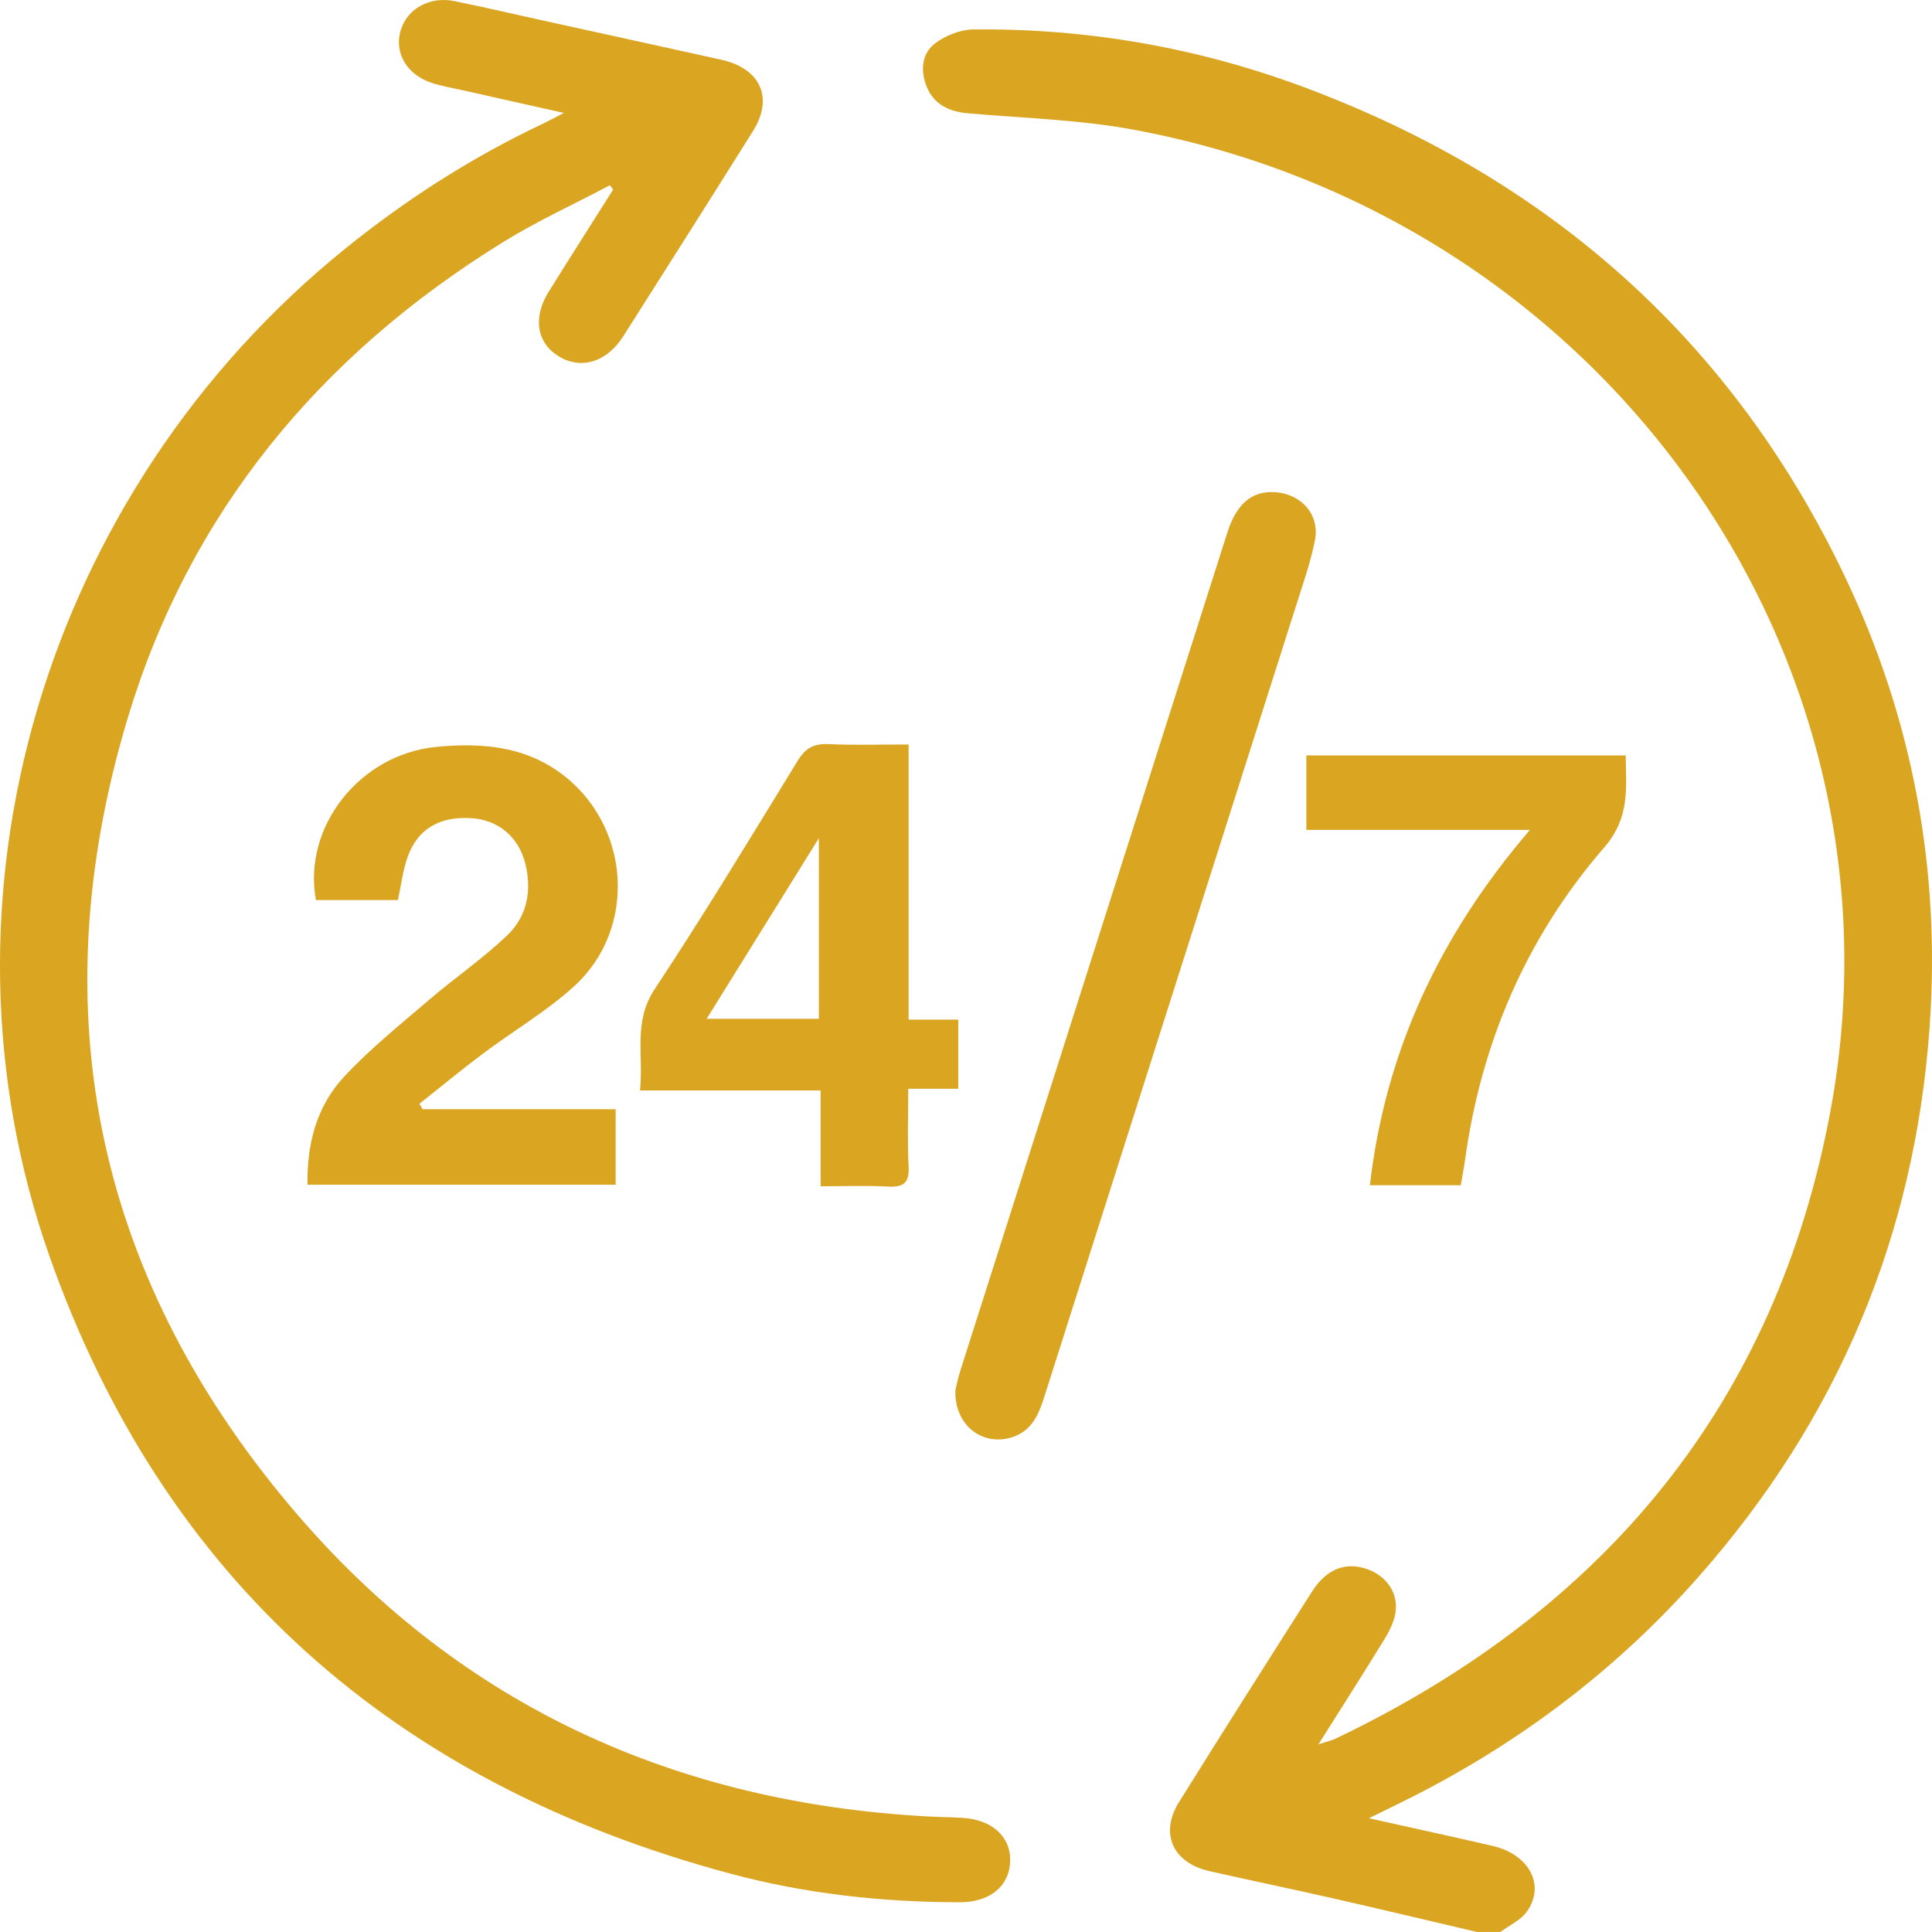 <svg width="64" height="64" viewBox="0 0 64 64" fill="none" xmlns="http://www.w3.org/2000/svg">
    <path d="M48.931 64C47.332 63.626 45.736 63.243 44.135 62.88C42.779 62.571 41.416 62.291 40.059 61.982C38.844 61.704 38.41 60.734 39.058 59.694C40.513 57.361 41.986 55.039 43.464 52.721C43.946 51.964 44.59 51.726 45.303 51.984C45.949 52.218 46.34 52.8 46.221 53.456C46.167 53.753 46.018 54.046 45.856 54.309C45.166 55.434 44.455 56.547 43.675 57.783C43.949 57.693 44.104 57.661 44.242 57.595C53.24 53.295 58.846 46.399 60.634 36.815C63.451 21.705 53.096 7.187 37.563 4.298C35.76 3.963 33.899 3.914 32.064 3.753C31.427 3.698 30.934 3.452 30.7 2.875C30.49 2.361 30.517 1.788 30.976 1.437C31.318 1.177 31.814 0.98 32.242 0.975C36.015 0.936 39.678 1.576 43.195 2.887C51.389 5.942 57.397 11.331 61.093 19.055C63.365 23.8 64.296 28.82 63.918 34.063C63.423 40.939 60.884 46.999 56.271 52.228C53.575 55.285 50.362 57.725 46.679 59.576C46.282 59.775 45.883 59.967 45.346 60.232C46.802 60.556 48.116 60.842 49.426 61.143C50.645 61.421 51.201 62.432 50.587 63.314C50.386 63.603 50.004 63.775 49.703 63.999H48.93L48.931 64Z" fill="#daa520"/>
    <path d="M18.683 3.742C17.471 3.47 16.394 3.229 15.318 2.988C14.983 2.913 14.644 2.855 14.319 2.751C13.476 2.481 13.05 1.751 13.273 1.006C13.488 0.289 14.229 -0.131 15.055 0.037C16.104 0.25 17.146 0.496 18.191 0.725C20.093 1.144 21.997 1.557 23.898 1.98C25.19 2.267 25.633 3.241 24.95 4.331C23.523 6.608 22.084 8.877 20.642 11.146C20.101 11.996 19.254 12.252 18.519 11.81C17.783 11.368 17.64 10.525 18.173 9.669C18.879 8.535 19.598 7.409 20.312 6.279C20.276 6.231 20.241 6.185 20.203 6.137C19.028 6.758 17.811 7.314 16.685 8.008C10.561 11.785 6.274 17.009 4.236 23.77C1.29 33.539 3.189 42.485 9.942 50.278C15.338 56.503 22.387 59.732 30.772 60.174C31.137 60.193 31.503 60.197 31.867 60.217C32.864 60.273 33.49 60.844 33.463 61.66C33.435 62.49 32.785 63.017 31.788 63.015C29.222 63.011 26.685 62.734 24.214 62.072C13.023 59.079 5.402 52.274 1.644 41.627C-2.552 29.737 1.488 16.285 11.424 8.247C13.444 6.612 15.622 5.216 17.985 4.097C18.174 4.007 18.359 3.906 18.683 3.739V3.742Z" fill="#daa520"/>
    <path d="M31.65 46.042C31.678 45.931 31.729 45.666 31.811 45.409C34.758 36.151 37.708 26.894 40.659 17.637C40.958 16.702 41.455 16.273 42.191 16.302C43.09 16.338 43.729 17.04 43.559 17.896C43.423 18.587 43.191 19.262 42.975 19.936C40.189 28.697 37.398 37.459 34.61 46.22C34.423 46.809 34.216 47.381 33.541 47.605C32.557 47.93 31.599 47.215 31.65 46.041V46.042Z" fill="#daa520"/>
    <path d="M13.999 36.744H20.394V39.245H10.186C10.165 37.927 10.469 36.675 11.382 35.686C12.236 34.762 13.234 33.96 14.197 33.136C15.046 32.407 15.98 31.766 16.789 30.999C17.456 30.366 17.625 29.516 17.405 28.622C17.182 27.72 16.507 27.157 15.604 27.102C14.562 27.038 13.834 27.46 13.503 28.388C13.344 28.833 13.291 29.314 13.181 29.815H10.466C10.017 27.398 11.915 24.991 14.442 24.743C15.906 24.6 17.323 24.705 18.552 25.597C20.882 27.29 21.14 30.738 19.018 32.672C18.101 33.507 17.002 34.149 16.002 34.9C15.285 35.437 14.595 36.009 13.893 36.565C13.929 36.624 13.963 36.683 13.999 36.743V36.744Z" fill="#daa520"/>
    <path d="M30.099 24.662V33.777H31.744V36.067H30.087C30.087 36.962 30.055 37.807 30.099 38.647C30.125 39.175 29.942 39.337 29.411 39.307C28.688 39.267 27.962 39.297 27.184 39.297V36.123H21.201C21.326 34.946 20.966 33.855 21.686 32.768C23.33 30.283 24.873 27.734 26.427 25.196C26.682 24.78 26.96 24.627 27.449 24.65C28.3 24.689 29.154 24.662 30.099 24.662ZM27.126 27.765C25.835 29.844 24.642 31.764 23.409 33.749H27.126V27.765Z" fill="#daa520"/>
    <path d="M48.39 39.262H45.379C45.894 34.818 47.696 30.97 50.682 27.491H43.275V25.024H53.853C53.865 26.099 54.007 27.075 53.138 28.077C50.556 31.057 49.066 34.554 48.532 38.422C48.495 38.688 48.443 38.952 48.39 39.262Z" fill="#daa520"/>
</svg>

